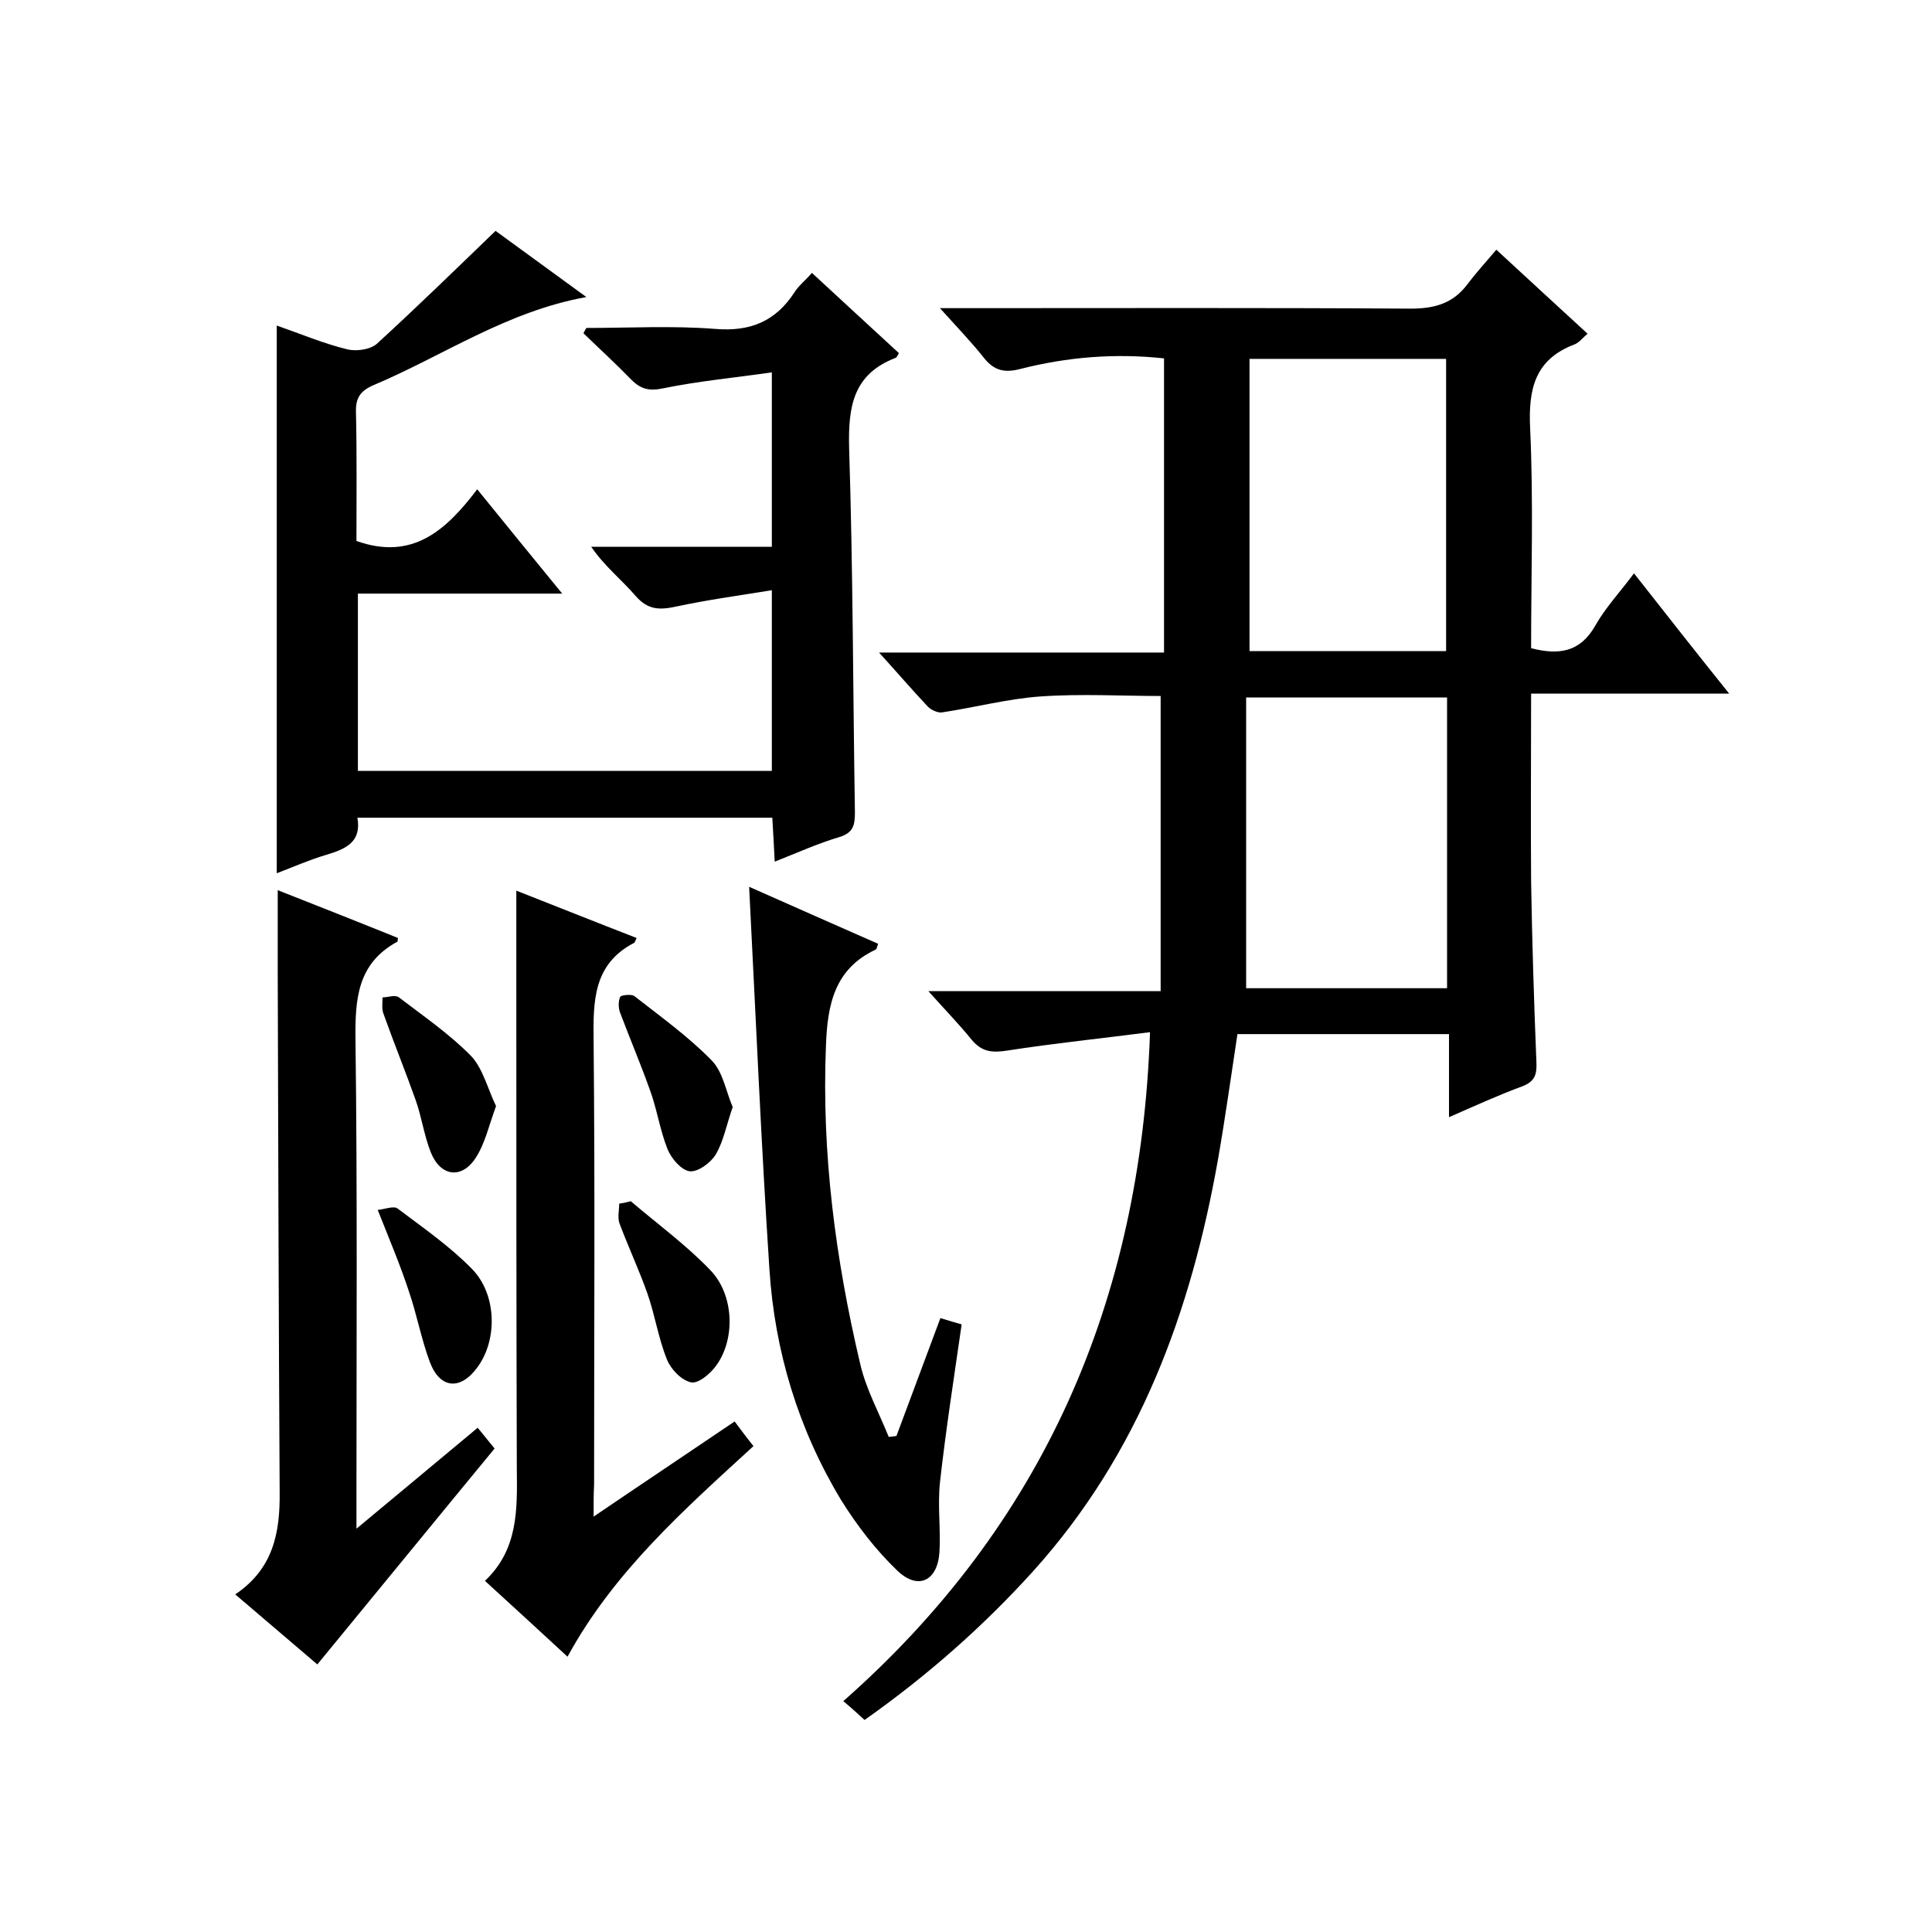<svg enable-background="new 0 0 400 400" viewBox="0 0 400 400" xmlns="http://www.w3.org/2000/svg"><path d="m238.1 213.7c-10.1 1.3-19.8 2.3-29.5 3.8-3.2.5-5.3.3-7.4-2.2-2.6-3.2-5.5-6.2-9-10.1h48.1c0-20.6 0-40.5 0-61.1-7.9 0-16.5-.5-25 .1-6.8.5-13.6 2.3-20.3 3.3-.9.1-2.2-.5-2.9-1.2-3.2-3.4-6.2-6.9-10.1-11.2h59c0-20.7 0-40.6 0-60.9-10.1-1.1-20-.3-29.8 2.2-3.1.8-5.3.4-7.4-2.2-2.6-3.3-5.6-6.4-9.2-10.4h6.4c30.3 0 60.7-.1 91 .1 4.9 0 8.7-1 11.7-4.9 1.8-2.4 3.8-4.6 6.1-7.3 6.7 6.2 12.7 11.7 18.9 17.4-1 .8-1.7 1.8-2.7 2.2-8.2 3.1-9.6 9.2-9.2 17.4.7 15.1.2 30.3.2 45.5 5.8 1.5 10.2.8 13.3-4.7 2.1-3.7 5.1-6.9 8-10.8 6.6 8.4 12.8 16.3 19.7 24.9-14 0-27.2 0-41 0 0 13.3-.1 26.1 0 38.9.2 12.5.6 25 1.1 37.5.1 2.4-.3 3.9-2.9 4.9-4.9 1.8-9.7 4-15.2 6.4 0-6.1 0-11.5 0-17.2-14.8 0-29.1 0-43.8 0-1.3 8.5-2.5 17.2-4 25.8-5.6 31.7-16.3 61-38.3 85.4-10.4 11.5-22 21.7-34.9 30.8-1.3-1.2-2.5-2.3-4.4-3.9 41.4-36.5 61.6-82.8 63.5-138.5zm19.9-9.1h41.6c0-20.3 0-40.2 0-60.2-13.8 0-27.3 0-41.6 0zm41.4-69.8c0-20.5 0-40.6 0-60.5-13.8 0-27.2 0-40.7 0v60.5z"/><path d="m57.3 67.4c4.9 1.7 9.6 3.7 14.5 4.9 1.9.5 4.8.1 6.2-1.1 8.2-7.5 16.2-15.3 24.6-23.4 5.5 4 11.8 8.6 18.8 13.7-16.6 3-29.7 12.2-44.2 18.3-2.7 1.2-3.6 2.7-3.5 5.6.2 9 .1 17.9.1 26.6 11.5 4.1 18.5-2.1 25-10.7 5.9 7.3 11.4 14 17.6 21.6-14.7 0-28.4 0-42.3 0v36.7h85.7c0-12 0-24.1 0-37.4-6.8 1.1-13.4 2-19.9 3.4-3.3.7-5.7.7-8.2-2.1-2.9-3.4-6.5-6.2-9.3-10.3h37.4c0-11.9 0-23.3 0-36.1-7.7 1.1-15.2 1.8-22.5 3.3-2.9.6-4.6.2-6.6-1.8-3.2-3.3-6.6-6.4-9.9-9.6.2-.4.4-.8.6-1.1 8.9 0 17.9-.5 26.7.2 7.3.6 12.5-1.6 16.4-7.6.9-1.4 2.2-2.4 3.6-4 6.2 5.7 12.1 11.2 18 16.6-.3.5-.4.9-.7 1-8.8 3.4-9.8 10.1-9.6 18.6.8 25.1.8 50.3 1.2 75.5 0 2.6-.3 4.2-3.2 5.1-4.4 1.3-8.6 3.2-13.4 5.1-.2-3.4-.3-6.1-.5-9.1-28.6 0-57 0-85.9 0 .9 5.1-2.5 6.5-6.5 7.7-3.4 1-6.8 2.5-10.2 3.8 0-37.8 0-75.3 0-113.4z"/><path d="m57.5 184.3c8.1 3.2 16.5 6.5 24.9 9.9-.1.3 0 .8-.2.8-8.2 4.5-8.7 11.8-8.6 20.3.4 31.5.2 63 .2 94.4v6.8c8.8-7.3 16.8-14 25.1-20.9 1.4 1.7 2.5 3.1 3.5 4.3-12.2 14.8-24.2 29.5-36.7 44.7-4.9-4.2-10.8-9.2-17-14.5 7.9-5.3 9.3-12.8 9.2-21.2-.2-35.8-.3-71.6-.4-107.4 0-5.6 0-11.2 0-17.2z"/><path d="m122.9 314c10.3-7 19.6-13.2 29.2-19.7 1.5 2 2.6 3.5 3.9 5.1-14.4 13.2-28.9 26-38.5 43.6-5.6-5.2-11.1-10.2-17.1-15.7 6.9-6.5 6.7-14.8 6.6-23.2-.1-33-.1-65.9-.1-98.9 0-6.8 0-13.6 0-20.8 7.9 3.1 16.4 6.5 24.9 9.8-.2.4-.3.8-.5 1-8.5 4.4-8.5 12.1-8.4 20.3.3 30.6.1 61.3.1 91.9-.1 1.9-.1 3.7-.1 6.6z"/><path d="m185.6 297.3c3-8 6-16.1 9.1-24.4 1.9.6 3.4 1 4.4 1.3-1.6 11.1-3.3 22-4.5 32.8-.5 4.8.2 9.7-.1 14.4-.4 5.9-4.4 7.9-8.7 3.8-4.5-4.3-8.4-9.4-11.7-14.7-8.8-14.6-13.7-30.7-14.8-47.7-1.7-25.9-2.8-51.8-4.2-79.2 9.9 4.4 18.3 8.1 26.7 11.8-.2.6-.3 1.1-.5 1.2-8.5 4-10 11.3-10.3 20-.9 22.3 2 44.2 7.1 65.8 1.2 5.2 3.9 10.1 5.9 15.1.6-.1 1.1-.1 1.6-.2z"/><path d="m102.7 229c-1.5 4.1-2.3 7.8-4.2 10.7-2.9 4.5-7.3 3.9-9.3-1.1-1.4-3.5-1.9-7.4-3.2-11-2.1-5.9-4.5-11.8-6.6-17.7-.4-1-.2-2.3-.2-3.4 1.1 0 2.6-.6 3.4 0 5.1 3.9 10.5 7.6 15 12.2 2.4 2.6 3.4 6.8 5.1 10.3z"/><path d="m151.7 229.2c-1.3 3.7-1.9 7.1-3.5 9.8-1 1.7-3.7 3.7-5.4 3.5s-3.8-2.6-4.6-4.6c-1.6-4-2.2-8.4-3.7-12.4-1.9-5.3-4.1-10.5-6.1-15.8-.4-1-.4-2.4 0-3.3.2-.4 2.3-.6 2.9-.2 5.5 4.3 11.2 8.4 16 13.3 2.4 2.4 3 6.5 4.4 9.7z"/><path d="m130.6 248.7c5.5 4.7 11.4 9 16.4 14.2 5 5.1 5.3 14.3 1.3 19.8-1.2 1.7-3.7 3.8-5.2 3.5-2-.4-4.2-2.7-5-4.7-1.8-4.4-2.5-9.3-4.1-13.8-1.7-4.8-3.9-9.5-5.7-14.3-.5-1.2-.1-2.8-.1-4.2.8-.1 1.6-.3 2.4-.5z"/><path d="m78.2 250.5c1.3-.1 3.3-.9 4.1-.3 5.3 4 10.8 7.8 15.4 12.5 5.2 5.3 5.3 14.7 1.2 20.3-3.5 4.9-7.8 4.6-9.9-1-1.8-4.8-2.7-9.9-4.4-14.8-1.7-5.2-3.9-10.4-6.4-16.7z"/></svg>